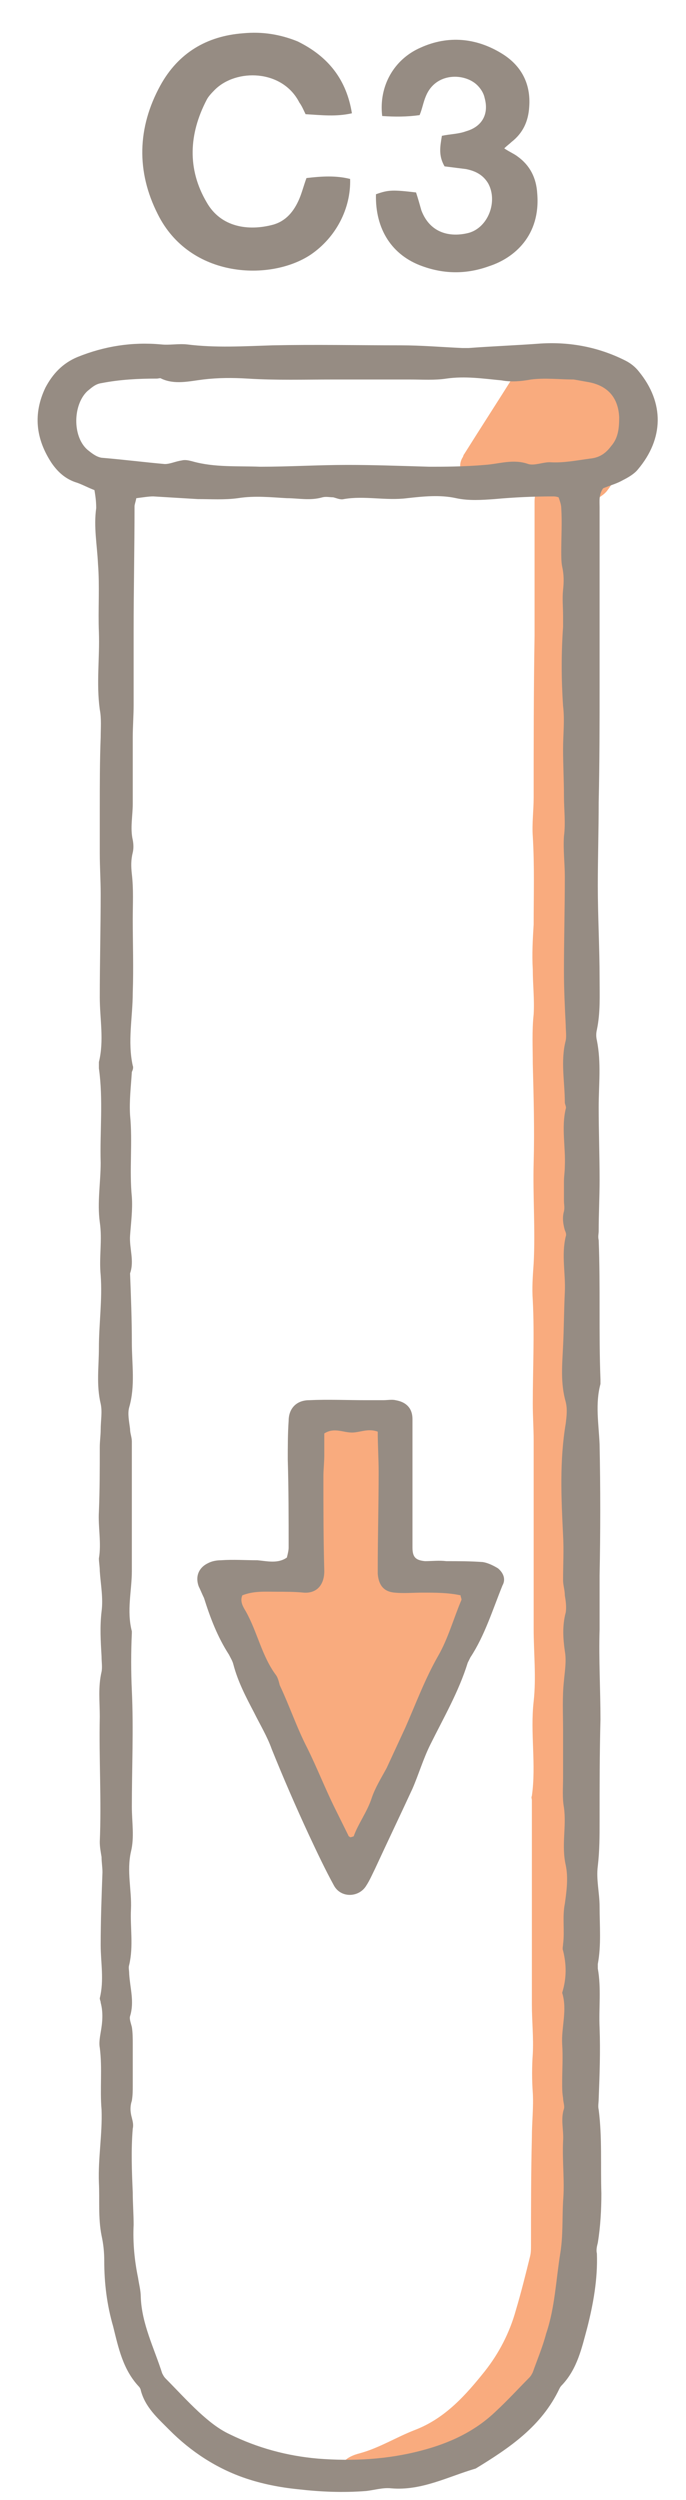 <svg width="25" height="91" viewBox="0 0 25 91" fill="none" xmlns="http://www.w3.org/2000/svg">
<path d="M20.909 76.663C21.169 77.088 21.104 77.645 21.104 78.201C21.104 78.528 21.104 78.888 21.104 79.216C21.104 79.445 21.137 79.674 21.104 79.936C21.039 81.016 20.974 82.129 20.779 83.209C20.714 83.668 20.714 84.159 20.714 84.617C20.714 84.879 20.714 85.141 20.714 85.403C20.714 85.697 20.617 85.926 20.325 86.025C20 86.123 19.935 86.352 19.805 86.646C19.448 87.498 18.896 88.218 18.214 88.84C18.117 88.938 17.987 89.003 17.922 89.102C17.63 89.429 17.273 89.527 16.883 89.298C16.689 89.2 16.526 89.265 16.364 89.331C15.974 89.494 15.552 89.691 15.162 89.854C14.546 90.051 13.929 90.247 13.312 90.411C13.247 90.444 13.149 90.444 13.085 90.476C12.792 90.509 12.468 90.313 12.403 90.051C12.338 89.822 12.5 89.56 12.76 89.429C12.89 89.363 12.987 89.331 13.117 89.298C13.831 89.102 14.448 88.709 15.13 88.447C16.234 88.021 16.981 87.17 17.663 86.319C18.182 85.664 18.572 84.912 18.799 84.093C18.994 83.439 19.156 82.784 19.318 82.129C19.351 81.998 19.351 81.867 19.351 81.736C19.351 80.427 19.351 79.118 19.383 77.808C19.383 77.252 19.448 76.695 19.416 76.172C19.383 75.713 19.383 75.222 19.416 74.764C19.448 74.175 19.383 73.553 19.383 72.964C19.383 71.883 19.383 70.836 19.383 69.756C19.383 68.348 19.383 66.941 19.383 65.533C19.383 65.468 19.351 65.435 19.383 65.37C19.546 64.224 19.318 63.078 19.448 61.932C19.546 61.049 19.448 60.165 19.448 59.281C19.448 58.79 19.448 58.299 19.448 57.775C19.448 56.008 19.448 54.207 19.448 52.44C19.448 51.981 19.416 51.556 19.416 51.097C19.416 49.854 19.481 48.61 19.416 47.333C19.383 46.875 19.416 46.449 19.448 45.991C19.513 44.78 19.416 43.536 19.448 42.325C19.481 41.114 19.448 39.935 19.416 38.724C19.416 38.135 19.383 37.513 19.448 36.924C19.481 36.367 19.416 35.844 19.416 35.287C19.383 34.731 19.416 34.174 19.448 33.65C19.448 32.57 19.481 31.523 19.416 30.442C19.383 29.984 19.448 29.493 19.448 29.035C19.448 27.071 19.448 25.107 19.481 23.143C19.481 21.506 19.481 19.902 19.481 18.265C19.481 17.938 19.578 17.709 19.87 17.545C19.935 17.513 19.968 17.447 20.033 17.349C19.968 17.284 19.903 17.218 19.838 17.218C19.481 17.251 19.123 17.12 18.766 17.316C18.669 17.349 18.539 17.414 18.474 17.382C18.149 17.218 17.89 17.349 17.598 17.513C17.37 17.644 17.078 17.545 16.916 17.316C16.753 17.12 16.721 16.891 16.851 16.662C16.883 16.629 16.883 16.563 16.916 16.531C17.533 15.549 18.149 14.599 18.766 13.617C18.799 13.585 18.831 13.519 18.864 13.486C19.156 13.094 19.546 13.061 19.935 13.388C19.968 13.421 20 13.486 20.033 13.519C20.065 13.552 20.13 13.585 20.195 13.617C20.325 13.552 20.487 13.552 20.585 13.454C20.844 13.192 21.137 13.159 21.429 13.323C21.461 13.355 21.526 13.388 21.559 13.388C22.24 13.388 22.5 13.879 22.63 14.436C22.792 15.058 22.922 15.712 22.792 16.367C22.663 16.891 22.468 17.414 22.143 17.84C21.981 18.069 21.689 18.167 21.396 18.396C21.396 18.986 21.266 19.673 21.299 20.36C21.364 21.113 21.331 21.866 21.331 22.619C21.331 23.143 21.396 23.667 21.299 24.19C21.234 24.55 21.331 24.976 21.299 25.369C21.299 26.449 21.331 27.496 21.364 28.577C21.201 29.133 21.396 29.722 21.331 30.279C21.266 30.803 21.429 31.359 21.364 31.916C21.299 32.439 21.429 32.963 21.364 33.454C21.299 34.076 21.364 34.698 21.331 35.32C21.299 36.073 21.396 36.826 21.266 37.578C21.396 38.135 21.266 38.724 21.299 39.281C21.364 40.197 21.494 41.146 21.266 42.096C21.266 42.128 21.266 42.161 21.266 42.161C21.396 42.718 21.299 43.241 21.299 43.798C21.299 44.093 21.331 44.354 21.331 44.649C21.331 45.958 21.299 47.235 21.299 48.544C21.299 49.559 21.266 50.574 21.331 51.589C21.364 51.916 21.364 52.276 21.266 52.603C21.234 52.734 21.234 52.931 21.266 53.062C21.364 53.356 21.364 53.684 21.331 53.978C21.331 54.404 21.364 54.862 21.331 55.287C21.299 56.008 21.396 56.695 21.364 57.382C21.331 57.939 21.234 58.463 21.299 59.019C21.396 59.837 21.331 60.623 21.331 61.441C21.331 62.358 21.461 63.275 21.266 64.158C21.234 64.322 21.266 64.518 21.299 64.715C21.299 64.846 21.364 64.977 21.364 65.108C21.364 65.959 21.331 66.81 21.299 67.694C21.299 67.759 21.266 67.857 21.299 67.923C21.461 68.774 21.234 69.625 21.364 70.509C21.396 70.77 21.299 71.032 21.299 71.294C21.299 71.851 21.331 72.374 21.364 72.931C21.396 74.011 21.429 75.059 21.299 76.139C21.104 76.237 21.007 76.401 20.909 76.663Z" fill="#F9AB7E"/>
<path d="M11.721 52.047C11.851 52.014 11.948 51.981 12.046 51.981C12.63 51.981 13.214 52.014 13.864 52.014C13.864 52.178 13.896 52.309 13.896 52.407C13.896 53.814 13.896 55.222 13.896 56.63C13.896 56.728 13.896 56.826 13.896 56.957C13.896 57.611 13.896 57.611 14.546 57.677C14.675 57.677 14.805 57.742 14.935 57.71C15.422 57.546 15.844 57.677 16.299 57.873C16.461 57.742 16.623 57.611 16.818 57.513C17.046 57.382 17.338 57.611 17.273 57.873C17.24 58.037 17.208 58.201 17.11 58.299C16.688 58.757 16.364 59.281 16.234 59.936C16.201 60.034 16.169 60.132 16.104 60.23C15.552 61.049 15.292 61.965 14.87 62.849C14.611 63.405 14.318 63.962 14.059 64.518C13.864 64.944 13.669 65.37 13.507 65.795C13.344 66.221 13.214 66.613 13.02 67.039C12.987 67.17 12.89 67.268 12.825 67.366C12.727 67.497 12.565 67.563 12.403 67.497C12.24 67.432 12.175 67.268 12.175 67.104C12.175 66.941 12.273 66.81 12.273 66.646C12.273 66.482 12.305 66.319 12.24 66.188C11.786 65.206 11.364 64.257 10.844 63.307C10.52 62.718 10.325 62.063 10.065 61.441C10.033 61.409 10.033 61.343 10 61.31C9.578 60.492 9.188 59.674 8.864 58.823C8.766 58.561 8.539 58.43 8.312 58.299C8.214 58.233 8.149 58.102 8.149 57.972C8.149 57.808 8.279 57.677 8.442 57.644C8.539 57.611 8.636 57.579 8.734 57.579C9.286 57.579 9.838 57.579 10.357 57.579C10.682 57.579 11.039 57.579 11.364 57.546C11.559 57.546 11.688 57.415 11.656 57.252C11.559 56.531 11.688 55.811 11.656 55.091C11.656 54.567 11.591 54.044 11.591 53.553C11.656 53.094 11.688 52.603 11.721 52.047Z" fill="#F9AB7E"/>
<path d="M3.442 17.84C3.182 17.742 2.955 17.611 2.727 17.545C2.37 17.414 2.11 17.185 1.883 16.858C1.299 15.974 1.201 15.058 1.656 14.108C1.916 13.617 2.273 13.225 2.825 12.995C3.799 12.602 4.805 12.439 5.877 12.537C6.169 12.57 6.493 12.504 6.818 12.537C7.857 12.668 8.896 12.602 9.935 12.57C11.493 12.537 13.052 12.57 14.61 12.57C15.357 12.57 16.104 12.635 16.851 12.668C16.916 12.668 17.013 12.668 17.078 12.668C17.954 12.602 18.831 12.57 19.708 12.504C20.779 12.439 21.818 12.635 22.792 13.126C22.987 13.225 23.149 13.355 23.279 13.519C24.221 14.665 24.188 15.974 23.247 17.087C23.117 17.251 22.89 17.382 22.695 17.48C22.468 17.611 22.208 17.676 21.98 17.774C21.818 18.004 21.851 18.233 21.851 18.462C21.851 20.59 21.851 22.75 21.851 24.878C21.851 26.318 21.851 27.758 21.818 29.199C21.818 30.213 21.786 31.228 21.786 32.243C21.786 33.356 21.851 34.502 21.851 35.614C21.851 36.236 21.883 36.858 21.753 37.48C21.721 37.611 21.721 37.742 21.753 37.873C21.916 38.691 21.818 39.477 21.818 40.295C21.818 41.179 21.851 42.063 21.851 42.947C21.851 43.569 21.818 44.191 21.818 44.813C21.818 44.911 21.786 45.009 21.818 45.14C21.883 46.842 21.818 48.544 21.883 50.214C21.883 50.279 21.883 50.312 21.883 50.377C21.688 51.097 21.818 51.818 21.851 52.571C21.883 54.175 21.883 55.746 21.851 57.35C21.851 58.004 21.851 58.659 21.851 59.314C21.818 60.394 21.883 61.507 21.883 62.587C21.851 63.831 21.851 65.042 21.851 66.286C21.851 66.843 21.851 67.366 21.786 67.923C21.721 68.414 21.851 68.905 21.851 69.396C21.851 70.083 21.916 70.803 21.786 71.491C21.786 71.556 21.786 71.589 21.786 71.654C21.916 72.374 21.818 73.095 21.851 73.815C21.883 74.666 21.851 75.55 21.818 76.401C21.818 76.532 21.786 76.663 21.818 76.793C21.948 77.808 21.883 78.823 21.916 79.838C21.916 80.427 21.883 81.049 21.786 81.638C21.753 81.769 21.721 81.9 21.753 82.031C21.786 82.948 21.623 83.864 21.396 84.748C21.201 85.468 21.039 86.221 20.487 86.81C20.454 86.843 20.422 86.876 20.39 86.941C19.74 88.316 18.571 89.101 17.338 89.854C16.331 90.149 15.357 90.673 14.253 90.575C13.961 90.542 13.636 90.64 13.344 90.673C12.5 90.738 11.688 90.705 10.844 90.607C10.195 90.542 9.545 90.411 8.961 90.214C7.89 89.854 6.948 89.232 6.169 88.447C5.747 88.021 5.292 87.628 5.13 87.007C5.13 86.974 5.097 86.908 5.065 86.876C4.48 86.254 4.318 85.468 4.123 84.682C3.896 83.897 3.799 83.111 3.799 82.293C3.799 81.966 3.766 81.671 3.701 81.376C3.571 80.722 3.636 80.067 3.604 79.445C3.571 78.561 3.734 77.677 3.701 76.793C3.636 76.041 3.734 75.288 3.636 74.535C3.604 74.371 3.636 74.175 3.669 73.978C3.734 73.618 3.766 73.258 3.669 72.898C3.669 72.833 3.636 72.8 3.636 72.735C3.799 72.08 3.669 71.425 3.669 70.803C3.669 69.919 3.701 69.036 3.734 68.152C3.734 67.955 3.701 67.792 3.701 67.595C3.669 67.399 3.636 67.235 3.636 67.039C3.701 65.533 3.604 64.027 3.636 62.489C3.636 61.932 3.571 61.409 3.701 60.852C3.734 60.688 3.701 60.492 3.701 60.296C3.669 59.739 3.636 59.215 3.701 58.659C3.766 58.168 3.669 57.677 3.636 57.186C3.636 57.022 3.604 56.859 3.604 56.728C3.701 56.171 3.571 55.582 3.604 55.026C3.636 54.24 3.636 53.454 3.636 52.669C3.636 52.472 3.669 52.243 3.669 52.047C3.669 51.719 3.734 51.392 3.669 51.097C3.506 50.41 3.604 49.755 3.604 49.068C3.604 48.184 3.734 47.3 3.669 46.417C3.604 45.762 3.734 45.14 3.636 44.485C3.539 43.765 3.669 43.045 3.669 42.325C3.636 41.179 3.766 40.033 3.604 38.888C3.604 38.822 3.604 38.724 3.604 38.659C3.799 37.873 3.636 37.087 3.636 36.302C3.636 35.058 3.669 33.781 3.669 32.537C3.669 32.046 3.636 31.555 3.636 31.064C3.636 30.508 3.636 29.984 3.636 29.428C3.636 28.577 3.636 27.693 3.669 26.842C3.669 26.514 3.701 26.154 3.636 25.827C3.506 24.878 3.636 23.961 3.604 23.012C3.571 22.194 3.636 21.343 3.571 20.524C3.539 19.837 3.409 19.182 3.506 18.495C3.506 18.233 3.474 18.036 3.442 17.84ZM4.968 18.134C4.935 18.298 4.903 18.364 4.903 18.429C4.903 19.935 4.87 21.473 4.87 22.979C4.87 23.863 4.87 24.747 4.87 25.663C4.87 26.056 4.838 26.449 4.838 26.842C4.838 27.66 4.838 28.446 4.838 29.264C4.838 29.69 4.74 30.148 4.838 30.573C4.87 30.737 4.87 30.901 4.838 31.032C4.773 31.294 4.773 31.523 4.805 31.817C4.87 32.374 4.838 32.898 4.838 33.454C4.838 34.338 4.87 35.222 4.838 36.138C4.838 37.022 4.643 37.906 4.838 38.79C4.87 38.855 4.838 38.953 4.805 39.019C4.773 39.542 4.708 40.066 4.74 40.59C4.838 41.572 4.708 42.587 4.805 43.569C4.838 44.027 4.773 44.518 4.74 44.976C4.708 45.435 4.903 45.893 4.74 46.351C4.773 47.202 4.805 48.02 4.805 48.872C4.805 49.657 4.935 50.443 4.708 51.228C4.643 51.458 4.708 51.752 4.74 52.014C4.74 52.178 4.805 52.309 4.805 52.472C4.805 54.044 4.805 55.615 4.805 57.186C4.805 57.906 4.61 58.626 4.805 59.379C4.805 59.412 4.805 59.445 4.805 59.445C4.773 60.132 4.773 60.852 4.805 61.54C4.87 62.947 4.805 64.355 4.805 65.762C4.805 66.319 4.903 66.875 4.773 67.399C4.61 68.119 4.805 68.806 4.773 69.494C4.74 70.149 4.87 70.836 4.708 71.523C4.675 71.622 4.708 71.72 4.708 71.851C4.74 72.374 4.903 72.865 4.74 73.389C4.708 73.487 4.773 73.651 4.805 73.782C4.838 73.978 4.838 74.208 4.838 74.404C4.838 74.895 4.838 75.386 4.838 75.91C4.838 76.106 4.838 76.27 4.805 76.466C4.74 76.663 4.74 76.859 4.805 77.088C4.838 77.219 4.87 77.35 4.838 77.481C4.773 78.267 4.805 79.052 4.838 79.805C4.838 80.198 4.87 80.591 4.87 80.984C4.838 81.638 4.903 82.293 5.032 82.915C5.065 83.144 5.13 83.373 5.13 83.602C5.162 84.584 5.617 85.468 5.909 86.385C5.942 86.45 5.974 86.516 6.039 86.581C6.429 86.974 6.818 87.399 7.24 87.792C7.597 88.119 7.955 88.414 8.377 88.61C9.383 89.102 10.454 89.396 11.591 89.494C12.857 89.593 14.123 89.527 15.357 89.2C16.364 88.938 17.305 88.512 18.084 87.759C18.506 87.367 18.896 86.941 19.286 86.548C19.351 86.483 19.383 86.417 19.416 86.352C19.578 85.894 19.773 85.435 19.903 84.944C20.227 83.995 20.26 82.98 20.422 81.998C20.52 81.376 20.487 80.754 20.52 80.132C20.584 79.412 20.487 78.692 20.52 77.939C20.552 77.546 20.422 77.154 20.552 76.761C20.584 76.663 20.52 76.499 20.52 76.368C20.487 76.172 20.487 76.008 20.487 75.811C20.487 75.353 20.52 74.862 20.487 74.404C20.454 73.782 20.682 73.16 20.487 72.538C20.649 72.014 20.649 71.523 20.52 71C20.487 70.934 20.52 70.836 20.52 70.77C20.584 70.279 20.487 69.788 20.584 69.297C20.649 68.839 20.714 68.348 20.617 67.89C20.454 67.17 20.649 66.482 20.552 65.795C20.487 65.435 20.52 65.075 20.52 64.715C20.52 64.126 20.52 63.569 20.52 62.98C20.52 62.391 20.487 61.769 20.552 61.179C20.584 60.819 20.649 60.459 20.584 60.099C20.52 59.641 20.487 59.183 20.617 58.692C20.649 58.495 20.617 58.266 20.584 58.07C20.584 57.873 20.52 57.71 20.52 57.513C20.52 56.957 20.552 56.433 20.52 55.877C20.454 54.535 20.39 53.16 20.617 51.818C20.649 51.556 20.682 51.294 20.617 51.032C20.422 50.345 20.487 49.69 20.52 49.002C20.552 48.348 20.552 47.693 20.584 47.038C20.617 46.351 20.454 45.696 20.617 45.009C20.649 44.944 20.617 44.845 20.584 44.78C20.52 44.551 20.487 44.322 20.552 44.093C20.584 43.962 20.552 43.831 20.552 43.7C20.552 43.471 20.552 43.241 20.552 43.012C20.552 42.816 20.584 42.652 20.584 42.456C20.617 41.768 20.454 41.048 20.617 40.361C20.649 40.295 20.584 40.197 20.584 40.132C20.584 39.379 20.422 38.626 20.617 37.873C20.649 37.709 20.617 37.513 20.617 37.317C20.584 36.662 20.552 36.007 20.552 35.352C20.552 34.207 20.584 33.061 20.584 31.916C20.584 31.424 20.52 30.933 20.552 30.442C20.617 29.951 20.552 29.46 20.552 28.969C20.552 28.413 20.52 27.824 20.52 27.267C20.52 26.744 20.584 26.22 20.52 25.696C20.454 24.714 20.454 23.765 20.52 22.816C20.52 22.685 20.52 22.554 20.52 22.423C20.52 22.095 20.487 21.801 20.52 21.473C20.552 21.179 20.552 20.917 20.487 20.622C20.454 20.459 20.454 20.262 20.454 20.066C20.454 19.542 20.487 19.018 20.454 18.495C20.454 18.364 20.39 18.2 20.357 18.102C20.26 18.069 20.195 18.069 20.162 18.069C19.448 18.069 18.734 18.102 18.02 18.167C17.565 18.2 17.078 18.233 16.623 18.134C16.039 18.004 15.422 18.069 14.838 18.134C14.058 18.233 13.279 18.036 12.532 18.167C12.403 18.2 12.273 18.134 12.143 18.102C12.013 18.102 11.883 18.069 11.753 18.102C11.299 18.233 10.877 18.134 10.454 18.134C9.87 18.102 9.286 18.036 8.669 18.134C8.182 18.2 7.695 18.167 7.208 18.167C6.656 18.135 6.136 18.102 5.584 18.069C5.422 18.069 5.227 18.102 4.968 18.134ZM15.649 16.989C16.136 16.989 16.916 16.989 17.662 16.923C18.182 16.891 18.701 16.694 19.253 16.891C19.48 16.956 19.773 16.825 20.032 16.825C20.52 16.858 21.006 16.76 21.494 16.694C21.851 16.662 22.078 16.498 22.273 16.236C22.532 15.941 22.565 15.581 22.565 15.188C22.532 14.468 22.143 14.043 21.461 13.912C21.266 13.879 21.104 13.846 20.909 13.814C20.39 13.814 19.87 13.748 19.351 13.814C18.994 13.879 18.636 13.912 18.279 13.846C17.597 13.781 16.948 13.683 16.266 13.781C15.844 13.846 15.39 13.814 14.935 13.814C13.993 13.814 13.084 13.814 12.143 13.814C11.104 13.814 10.065 13.846 9.026 13.781C8.474 13.748 7.955 13.748 7.403 13.814C6.883 13.879 6.364 14.01 5.877 13.781C5.844 13.748 5.779 13.781 5.714 13.781C5.032 13.781 4.383 13.814 3.701 13.945C3.474 13.977 3.344 14.108 3.182 14.239C2.662 14.73 2.63 15.876 3.182 16.367C3.344 16.498 3.506 16.629 3.701 16.662C4.481 16.727 5.26 16.825 6.006 16.891C6.201 16.891 6.396 16.793 6.623 16.76C6.753 16.727 6.883 16.76 7.013 16.793C7.825 17.022 8.669 16.956 9.48 16.989C10.552 16.989 11.591 16.923 12.662 16.923C13.604 16.923 14.513 16.956 15.649 16.989Z" fill="#968C83"/>
<path d="M12.825 4.124C12.24 4.255 11.721 4.19 11.136 4.157C11.071 4.026 11.006 3.863 10.909 3.732C10.292 2.521 8.604 2.488 7.824 3.273C7.727 3.372 7.597 3.503 7.532 3.633C6.883 4.877 6.818 6.154 7.532 7.365C8.052 8.282 9.058 8.413 9.935 8.183C10.422 8.053 10.714 7.692 10.909 7.234C11.006 7.005 11.071 6.743 11.169 6.481C11.721 6.416 12.24 6.383 12.76 6.514C12.792 7.594 12.24 8.642 11.331 9.264C9.87 10.246 6.915 10.148 5.747 7.791C4.967 6.252 5 4.648 5.844 3.11C6.493 1.931 7.532 1.309 8.863 1.211C9.545 1.146 10.195 1.244 10.844 1.506C11.98 2.062 12.63 2.913 12.825 4.124Z" fill="#968C83"/>
<path d="M16.104 4.943C16.428 4.877 16.721 4.877 16.98 4.779C17.565 4.615 17.825 4.157 17.662 3.568C17.63 3.404 17.532 3.241 17.402 3.11C16.948 2.651 15.877 2.619 15.519 3.503C15.422 3.732 15.389 3.961 15.292 4.19C14.838 4.255 14.383 4.255 13.928 4.223C13.799 3.142 14.351 2.16 15.325 1.735C16.331 1.277 17.37 1.375 18.312 1.964C18.993 2.39 19.351 3.044 19.286 3.895C19.253 4.419 19.058 4.845 18.636 5.172C18.571 5.237 18.474 5.303 18.377 5.401C18.571 5.532 18.734 5.597 18.863 5.696C19.318 6.023 19.545 6.481 19.578 7.038C19.708 8.576 18.734 9.395 17.825 9.689C17.013 9.984 16.201 9.984 15.389 9.689C14.286 9.296 13.669 8.347 13.701 7.071C14.156 6.907 14.318 6.907 15.162 7.005C15.227 7.201 15.292 7.431 15.357 7.66C15.682 8.511 16.428 8.642 17.078 8.478C17.792 8.282 18.149 7.332 17.792 6.678C17.597 6.35 17.305 6.219 16.98 6.154C16.721 6.121 16.461 6.088 16.201 6.056C15.974 5.663 16.039 5.336 16.104 4.943Z" fill="#968C83"/>
<path d="M10.454 56.695C10.487 56.564 10.519 56.433 10.519 56.335C10.519 55.255 10.519 54.207 10.487 53.127C10.487 52.669 10.487 52.178 10.519 51.719C10.519 51.261 10.812 50.967 11.266 50.967C11.948 50.934 12.662 50.967 13.344 50.967C13.539 50.967 13.766 50.967 13.961 50.967C14.123 50.967 14.286 50.934 14.415 50.967C14.805 51.032 15.032 51.261 15.032 51.654C15.032 52.211 15.032 52.767 15.032 53.291C15.032 54.305 15.032 55.32 15.032 56.335C15.032 56.695 15.162 56.793 15.487 56.826C15.747 56.826 16.006 56.793 16.266 56.826C16.721 56.826 17.143 56.826 17.597 56.859C17.792 56.891 17.987 56.99 18.149 57.088C18.344 57.252 18.441 57.481 18.312 57.71C17.954 58.593 17.662 59.543 17.143 60.328C17.11 60.394 17.078 60.459 17.045 60.525C16.721 61.572 16.169 62.522 15.682 63.504C15.422 64.027 15.26 64.584 15.032 65.108C14.578 66.09 14.123 67.039 13.669 68.021C13.571 68.217 13.474 68.446 13.344 68.643C13.084 69.068 12.435 69.101 12.175 68.643C11.851 68.054 11.558 67.432 11.266 66.81C10.779 65.762 10.325 64.715 9.902 63.667C9.74 63.209 9.48 62.783 9.253 62.325C8.961 61.769 8.669 61.212 8.506 60.59C8.474 60.459 8.409 60.361 8.344 60.23C7.922 59.576 7.662 58.888 7.435 58.168C7.37 58.037 7.305 57.873 7.24 57.742C7.11 57.382 7.24 57.055 7.597 56.891C7.727 56.826 7.889 56.793 8.052 56.793C8.506 56.761 8.928 56.793 9.383 56.793C9.74 56.826 10.13 56.924 10.454 56.695ZM16.786 58.07C16.331 57.972 15.877 57.972 15.389 57.972C15.065 57.972 14.708 58.004 14.383 57.972C13.993 57.939 13.799 57.71 13.766 57.284C13.766 57.219 13.766 57.186 13.766 57.12C13.766 55.942 13.799 54.764 13.799 53.585C13.799 53.094 13.766 52.603 13.766 52.112C13.409 51.981 13.117 52.145 12.825 52.145C12.5 52.145 12.175 51.949 11.818 52.178C11.818 52.44 11.818 52.702 11.818 52.963C11.818 53.225 11.786 53.487 11.786 53.749C11.786 54.895 11.786 56.04 11.818 57.186C11.818 57.71 11.526 58.004 11.071 57.972C10.747 57.939 10.389 57.939 10.065 57.939C9.643 57.939 9.253 57.906 8.831 58.07C8.734 58.299 8.864 58.495 8.961 58.659C9.383 59.412 9.545 60.296 10.065 60.983C10.13 61.081 10.162 61.212 10.195 61.343C10.552 62.096 10.812 62.882 11.201 63.635C11.558 64.355 11.851 65.108 12.208 65.828C12.37 66.155 12.532 66.482 12.695 66.81C12.695 66.843 12.727 66.843 12.76 66.875C12.792 66.875 12.792 66.875 12.889 66.843C13.052 66.384 13.377 65.959 13.539 65.468C13.669 65.075 13.896 64.715 14.091 64.355C14.318 63.864 14.545 63.373 14.773 62.882C15.162 61.998 15.487 61.114 15.974 60.263C16.331 59.641 16.526 58.921 16.818 58.233C16.818 58.168 16.786 58.135 16.786 58.07Z" fill="#968C83"/>
</svg>
